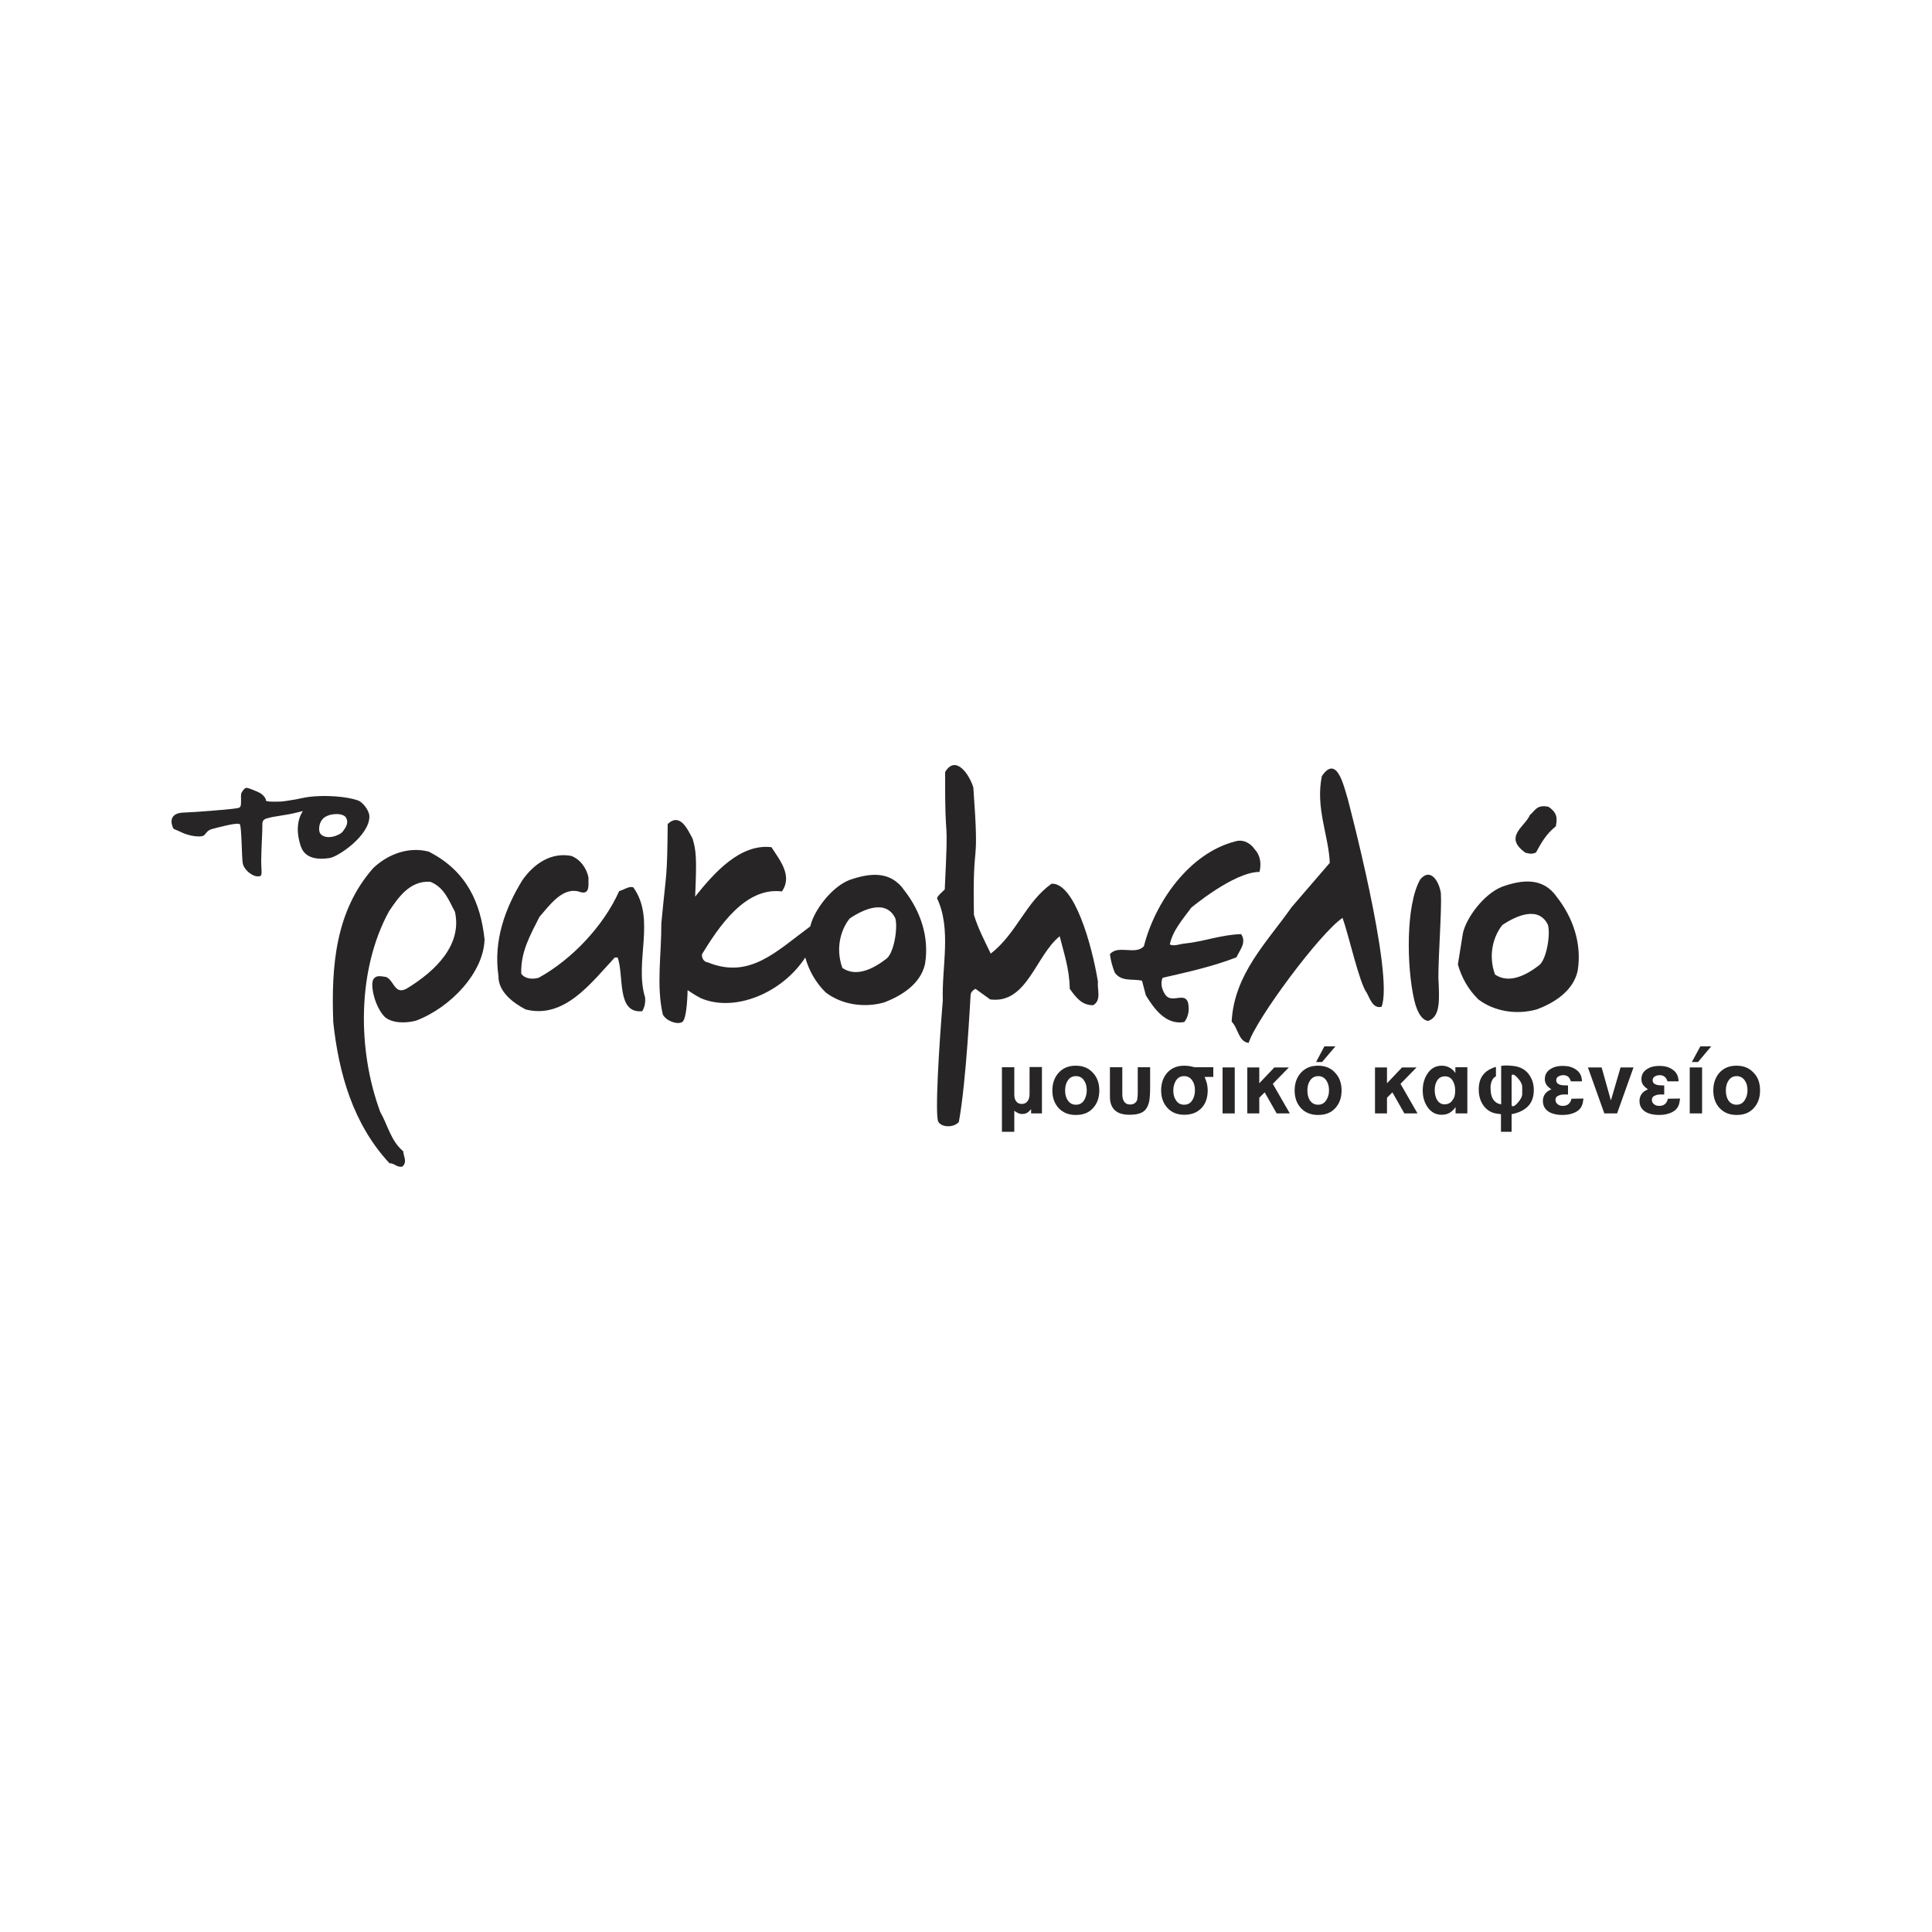 <?xml version="1.0" encoding="utf-8"?>
<!-- Generator: Adobe Illustrator 27.0.0, SVG Export Plug-In . SVG Version: 6.00 Build 0)  -->
<svg version="1.1" id="Слой_1" xmlns="http://www.w3.org/2000/svg" xmlns:xlink="http://www.w3.org/1999/xlink" x="0px" y="0px"
	 viewBox="0 0 1000 1000" style="enable-background:new 0 0 1000 1000;" xml:space="preserve">
<style type="text/css">
	.st0{fill:#272525;}
</style>
<g>
	<g>
		<path class="st0" d="M568.3,508.2c-3.1-19.1-12.2-51.4-24-50.8c-13.5,9.6-18,25.7-31.5,36.2c-3.1-6.5-6.6-13.1-8.7-20.1
			c-0.8-43.3,3-20.1-0.3-65.9c-2.1-6.9-9.2-17.1-14.6-8c-0.2,43.3,2,16.1-0.2,60.8c-1.5,1.5-3.5,3-4,4.5c7.6,16.1,2.4,35.3,3,52.9
			c-1.9,22.8-4.2,59.8-2.3,62.9c1.9,3,8.1,3,10.6,0c3.9-21.2,5.9-64,6.1-65.9c0.2-1.9,2.5-3,2.5-3l7.6,5.5
			c19.1,2.5,23.5-22.7,36-32.7c2.1,8.5,5.1,17.1,5.2,27.2c3.7,5.2,6.6,8.5,12.1,8.5C570.3,517.7,567.8,512.2,568.3,508.2"/>
		<path class="st0" d="M732,517.6c1.8,7.9,4.9,10.7,7.3,10.8c6.2-2.3,5.8-10.4,5.2-22.2c0-12.7,1.8-35.3,1.3-43.8
			c-0.8-5.9-5.3-13.7-10.7-7.2C727.6,468.3,728,500.3,732,517.6"/>
		<path class="st0" d="M468.1,460.9c-7.2-10.5-18.2-9-28.5-5.4c-9.3,3.7-18.4,15.9-20.2,24c-17.6,12.9-31.3,27.5-53.1,18.6
			c-1.4,0-3.4-1.9-2.9-4.3c8.5-13.8,22.2-34.8,41.3-32.4c5.7-8.1-1.1-16.2-5.4-22.9c-16.2-1.9-29.6,13.2-39.5,25.6
			c0.9-20.3,0.5-23.7-1.3-30c-2.4-4.3-6.3-13.8-12.9-7.6c-0.3,29.1-0.6,22.9-3.3,51.5c0.1,15.7-2.7,32.4,0.8,47.2
			c1.9,3.3,7.4,5.3,10,3.8c2.6-1.5,2.8-16.5,2.8-16.5s4,2.7,6.7,4.1c17.8,7.7,42.4-2.8,54.2-21c1.9,6.7,5.3,12.9,10.6,18.1
			c8.1,6.2,19.6,8.1,30.1,5.2c9-3.4,19-9.5,21.3-20C481.1,484.8,476.3,471.4,468.1,460.9 M459,496.1c-6.2,4.8-15.4,10.1-23,4.9
			c-3.8-10.6-0.5-20.3,3.8-25.6c7.1-4.8,18.8-10.1,23.6-0.1C464.8,480.1,462.8,492.8,459,496.1"/>
		<path class="st0" d="M754.6,499.2c1.9,6.7,5.3,12.9,10.6,18.1c8.2,6.2,19.6,8.1,30.1,5.2c9-3.3,19-9.5,21.3-20
			c2.3-14.3-2.6-27.7-10.7-38.1c-7.2-10.5-18.2-9.1-28.5-5.4c-9.3,3.7-18.4,15.9-20.2,24L754.6,499.2L754.6,499.2z M796.8,499.5
			c-6.2,4.8-15.4,10.1-23,4.9c-3.8-10.6-0.5-20.3,3.8-25.6c7.1-4.8,18.8-10.1,23.6-0.1C802.6,483.5,800.6,496.2,796.8,499.5"/>
		<path class="st0" d="M697.5,413.2c-1.9-6-5.5-23-13.3-11.5c-3.4,16.4,3.5,30.7,4.1,44.9l-19.8,23c-12.7,18.1-29.7,34.5-31,59.2
			c3.4,3.3,3.5,10.4,8.8,11c3.7-12.1,37-57,48.6-64.7c3.2,8.8,8.7,33.9,12.6,38.9c1.7,3.3,3.3,8.2,7.6,7.1
			C721.7,504.2,697.5,413.2,697.5,413.2"/>
		<path class="st0" d="M201.6,602.1c-19-20.4-26.3-46.9-29.1-73c-1.1-29,1.1-57.6,20.7-79.8c7.7-7.3,18.4-11.2,28.7-8.5
			c19.9,10.1,26.9,26.8,28.9,45.4c-0.4,17.1-17.5,35.3-35.5,42.1c-5,1.3-11.9,1.5-16-1.8c-5.4-5.3-7.7-16.7-6.1-19.5
			c1.6-2.7,4.7-1.5,6.7-1.3c4.1,1.8,4.3,9.4,10.6,6c15.3-9.3,28.7-22.8,25-39.7c-3-5.5-5.4-12.7-12.8-15.6
			c-10.8-0.7-16.8,8.6-21.3,15.2c-16.6,30.3-16.5,71.8-4.6,103.9c3.9,6.8,5.4,14.9,11.9,20.4c0.2,2.8,2.2,5.5-0.4,7.9
			C205.5,604.5,204.2,602,201.6,602.1"/>
		<path class="st0" d="M319.7,495.6h-1.5c-12.6,13.6-26.2,31.9-46.1,26.9c-6.5-3.4-14.3-9.2-14.1-17.4c-2.7-18.2,3.5-35.2,12.5-49.7
			c6.1-8.6,14.9-14.3,25.1-12.4c4.8,1.7,8.2,6.7,9,11.3c-0.2,2.9,1.1,8.8-4,7.5c-9-3.4-15.9,6.5-21.4,12.8c-4.6,9.2-9.8,18-9.4,29.4
			c2.1,2.9,6.1,2.9,9,2.1c17.4-9.6,33.7-27,41.7-44.9c2.5-0.6,5-2.7,7.3-1.9c11.8,16.4,0.4,38.4,6.1,57c0.2,2.7-0.2,5-1.5,7.1
			C319,524.7,323.1,505.2,319.7,495.6"/>
		<path class="st0" d="M593.1,515.2l-2-7.6c-4.8-1.1-10.7,0.7-14.1-4.2c-1.2-3-2.1-6.2-2.5-9.5c4.1-5.1,13.4,0.7,17.6-4.2
			c5.7-22.5,23.3-48.1,47.3-54.2c3.8-1.2,7.8,0.7,10.1,4.2c3,3.2,3.4,7.7,2.4,11.6c-13.2,0-35.3,18.5-35.3,18.5
			c-4.4,6-9.6,11.8-11.1,19c2,1.2,5.1-0.2,7.5-0.4c10-1,19-4.6,29.4-4.9c3,4.4-0.8,8.3-2.4,12c-12.1,4.7-25.1,7.6-38.2,10.6
			c-1.4,2.8-0.3,6.7,1.7,9.2c3.4,4,10.1-2.1,11.5,4c0.7,3.9,0,7.1-2,9.7C603.4,530.7,597.3,522,593.1,515.2"/>
		<path class="st0" d="M791.9,421.8c2.5-1.9,3.4-5.6,9.6-4.2c5.4,3.6,4.2,7.1,3.8,10.1c-5,3.9-7.7,8.8-10.3,13.6
			c-2.2,0.8-2.7,0.7-5.4,0.1C777.9,433.1,789.4,427.9,791.9,421.8"/>
		<path class="st0" d="M186.3,414.8c-2.4-1.5-13.5-3.7-25.8-2.4c-2.9,0.3-7.7,1.5-8.2,1.5c-0.5,0-5.5,1-7.2,1
			c-1.7,0-7.7,0.3-7.5-0.7c0.2-1-1.8-3.2-3.3-3.9c-1.5-0.7-5.9-2.7-6.9-2.5c-1,0.2-2.4,2.2-2.6,3.2c-0.2,1,0.2,5.1-0.3,6.3
			c-0.5,1.2-2.2,1-4.5,1.4c-2.2,0.3-18.9,1.7-25.1,1.9c-6.3,0.2-6.6,4.1-5.8,6.6c0.8,2.6,0.6,1.5,4.8,3.6c4.2,2,8.8,2.4,10.7,2
			c1.9-0.3,1.9-2.7,4.8-3.6c2.9-0.8,13.7-3.7,14.7-2.6c1,1.2,1,16.5,1.5,19.9c0.4,3.4,4.6,7,7.7,7.1c3,0.2,1.9-1.7,1.9-7.8
			c0-6.1,0.7-16,0.6-19.2c-0.1-3.2,3.1-3,3.8-3.4c0.7-0.3,7.7-1.3,9.7-1.7c2-0.3,7.5-1.7,7.5-1.7s-4.9,6-1.4,17.3
			c0.7,2.4,2.7,9,15.3,7c4.6-0.8,20.4-11.6,20.5-21.4C191.3,420.2,188.7,416.4,186.3,414.8 M177.5,430.3c-1.6,2.2-8.8,4.8-11.7,1.2
			c-1-1.2-1.1-5.9,2-8.3c3.1-2.4,10.1-2.6,11.4,0.2C180.5,426,179.1,428.1,177.5,430.3"/>
		<path class="st0" d="M539.1,576.3h-5.4v-2.2c-0.7,0.8-1.4,1.5-2.1,1.9c-0.7,0.4-1.6,0.6-2.6,0.6c-0.8,0-1.5-0.2-2.1-0.5
			c-0.7-0.3-1.3-0.7-1.9-1.2v10.9h-6.4v-33.4h6.4v10.8v3.2c0,1.4,0.2,2.6,0.8,3.4c0.7,1.1,1.7,1.6,3.1,1.6c1.3,0,2.3-0.5,3.1-1.6
			c0.6-0.9,0.9-2.1,0.9-3.5v-2.9v-11.1h6.4V576.3"/>
		<path class="st0" d="M569,564.4c0,3.8-1.1,6.8-3.3,9.2c-2.2,2.4-5.1,3.5-8.9,3.5c-3.7,0-6.6-1.2-8.8-3.5c-2.2-2.4-3.3-5.4-3.3-9.2
			c0-3.7,1.1-6.8,3.3-9.2c2.2-2.4,5.1-3.6,8.8-3.6c3.7,0,6.7,1.2,8.9,3.7C567.9,557.6,569,560.7,569,564.4L569,564.4z M562.5,564.4
			c0-2-0.4-3.7-1.3-5c-1-1.6-2.4-2.4-4.3-2.4c-1.9,0-3.3,0.8-4.3,2.4c-0.9,1.4-1.3,3-1.3,5c0,2,0.4,3.7,1.3,5c1,1.6,2.4,2.4,4.3,2.4
			c1.9,0,3.3-0.8,4.3-2.4C562,568,562.5,566.3,562.5,564.4"/>
		<path class="st0" d="M595.3,563c0,3.3-0.2,5.7-0.5,7.2c-0.5,2.2-1.4,3.9-2.8,5c-1.6,1.2-4,1.8-7.2,1.8c-3.4,0-5.9-0.7-7.6-2.2
			c-1.8-1.6-2.7-3.9-2.7-7.2V563v-10.6h6.4v10.5v3.4c0,1.6,0.3,2.8,0.8,3.7c0.7,1.1,1.8,1.7,3.2,1.7c1.1,0,2-0.3,2.7-0.9
			c0.7-0.6,1.1-1.4,1.1-2.4c0.1-0.7,0.2-1.5,0.2-2.4c0-0.9,0-1.9,0-3.1v-10.5h6.4V563"/>
		<path class="st0" d="M627.9,557.4h-4.4c0.5,1.2,0.9,2.4,1.2,3.4c0.2,1.1,0.4,2.2,0.4,3.5c0,3.8-1,6.8-3.1,9.1
			c-2.2,2.4-5.2,3.6-9,3.6c-3.7,0-6.6-1.2-8.7-3.5c-2.2-2.4-3.3-5.4-3.3-9.2c0-3.7,1.1-6.7,3.2-9.1c2.2-2.4,5.1-3.6,8.7-3.6
			c0.9,0,1.8,0.1,2.7,0.2c0.9,0.2,1.8,0.3,2.7,0.6h9.7V557.4L627.9,557.4z M618.5,564.4c0-2-0.4-3.7-1.3-5c-1-1.6-2.5-2.4-4.3-2.4
			c-1.9,0-3.3,0.8-4.3,2.4c-0.8,1.4-1.3,3-1.3,5c0,2,0.4,3.7,1.3,5c1,1.6,2.4,2.4,4.3,2.4c1.9,0,3.3-0.8,4.3-2.4
			C618,568,618.5,566.4,618.5,564.4"/>
		<polyline class="st0" points="667.6,576.3 660.8,576.3 654.6,565.4 651.8,568.2 651.8,576.3 645.6,576.3 645.6,552.5 651.8,552.5 
			651.8,560.7 659.6,552.5 667.1,552.5 658.8,561 667.6,576.3 		"/>
		<path class="st0" d="M694.4,564.4c0,3.8-1.1,6.8-3.3,9.2c-2.2,2.4-5.1,3.5-8.9,3.5c-3.7,0-6.6-1.2-8.8-3.5
			c-2.2-2.4-3.3-5.4-3.3-9.2c0-3.7,1.1-6.8,3.3-9.2c2.2-2.4,5.1-3.6,8.8-3.6c3.7,0,6.7,1.2,8.9,3.7
			C693.3,557.6,694.4,560.7,694.4,564.4L694.4,564.4z M687.9,564.4c0-2-0.4-3.7-1.3-5c-1-1.6-2.4-2.4-4.3-2.4
			c-1.8,0-3.3,0.8-4.3,2.4c-0.9,1.4-1.3,3-1.3,5c0,2,0.4,3.7,1.2,5c1,1.6,2.5,2.4,4.3,2.4c1.9,0,3.3-0.8,4.3-2.4
			C687.4,568,687.9,566.3,687.9,564.4L687.9,564.4z M691.2,541.6l-6.9,8.1h-3.1l4.3-8.1H691.2"/>
		<polyline class="st0" points="733.7,576.3 726.9,576.3 720.7,565.4 717.9,568.2 717.9,576.3 711.7,576.3 711.7,552.5 717.9,552.5 
			717.9,560.7 725.7,552.5 733.2,552.5 724.9,561 733.7,576.3 		"/>
		<path class="st0" d="M759.5,576.3h-6.1V573c-0.9,1.3-1.9,2.3-3.1,3c-1.2,0.7-2.6,1-4.1,1c-3.1,0-5.6-1.4-7.4-4.1
			c-1.6-2.4-2.4-5.2-2.4-8.5c0-3.3,0.8-6.2,2.4-8.6c1.8-2.8,4.3-4.2,7.5-4.2c1.4,0,2.7,0.3,4,1c1.2,0.7,2.2,1.6,3,2.8v-3h6.2V576.3
			L759.5,576.3z M753.2,564.4c0-1.9-0.4-3.5-1.2-4.9c-0.9-1.6-2.3-2.4-4.1-2.4c-1.8,0-3.2,0.8-4.1,2.3c-0.8,1.3-1.2,2.9-1.2,4.8
			c0,1.9,0.4,3.5,1.1,4.9c1,1.7,2.3,2.5,4,2.5c1.9,0,3.3-0.8,4.2-2.3C752.9,568.1,753.2,566.5,753.2,564.4"/>
		<path class="st0" d="M793.9,564.1c0,3.6-1,6.5-3.1,8.6c-1.9,1.9-4.7,3.3-8.4,4v9.1h-5.5v-9.1l-2.2-0.3c-2.9-0.4-5.3-1.9-7-4.4
			c-1.6-2.3-2.3-5-2.3-8.1c0-3.1,0.7-5.6,2.2-7.5c1.4-1.9,3.7-3.3,6.7-4.2v4.9c-1,0.5-1.7,1.3-2.1,2.3c-0.4,1-0.7,2.1-0.7,3.4
			c0,2.4,0.3,4.3,1,5.6c0.9,1.8,2.4,2.9,4.5,3.2v-19.9c0.7-0.1,1.5-0.2,2.4-0.2c0.9,0,1.6,0,2.3,0.1c0.6,0,1.4,0.1,2.1,0.2
			c3.1,0.4,5.6,1.8,7.4,4.1C793,558.3,793.9,561,793.9,564.1L793.9,564.1z M787.9,564.4v-1.8c0-1.2-0.6-2.6-1.9-4.1
			c-1.2-1.5-2.2-2.3-3-2.3c-0.4,0-0.6,0.3-0.6,0.9v14.6c0,0.6,0.2,0.9,0.6,0.9c0.8,0,1.8-0.8,3-2.3c1.2-1.5,1.9-2.8,1.9-4V564.4"/>
		<path class="st0" d="M819.6,568.6l-0.3,1.9c-0.4,2.4-1.7,4.1-3.9,5.2c-1.8,0.9-4,1.4-6.7,1.4c-2.7,0-5-0.5-6.8-1.5
			c-2.2-1.3-3.3-3.2-3.3-5.8c0-1.4,0.4-2.6,1.2-3.7c0.8-1,1.9-1.8,3.2-2.2c-1.1-0.8-1.9-1.5-2.4-2.2c-0.7-0.9-1-2-1-3.1
			c0-2.3,1-4.1,3-5.3c1.7-1.1,3.8-1.6,6.3-1.6c2.7,0,5,0.6,6.8,1.9c2.1,1.4,3.1,3.5,3.1,6.1h-5.7c-0.4-1.1-0.8-1.8-1.3-2.3
			c-0.7-0.6-1.5-0.9-2.6-0.9c-1,0-1.8,0.2-2.6,0.7c-0.8,0.5-1.1,1.1-1.1,2c0,1,0.6,1.8,1.8,2.2c0.8,0.3,1.9,0.4,3.2,0.4h1.1v4.7
			h-1.6c-1.3,0-2.3,0.1-3.1,0.5c-1.2,0.4-1.8,1.2-1.8,2.3c0,0.9,0.4,1.7,1.2,2.3c0.8,0.6,1.6,0.8,2.6,0.8c2.4,0,3.9-1.2,4.5-3.7
			L819.6,568.6"/>
		<polyline class="st0" points="845.5,552.5 837,576.3 830.4,576.3 821.9,552.5 829,552.5 833.8,569.6 838.8,552.5 845.5,552.5 		
			"/>
		<path class="st0" d="M869.6,568.6l-0.3,1.9c-0.4,2.4-1.7,4.1-3.9,5.2c-1.8,0.9-4,1.4-6.7,1.4c-2.7,0-5-0.5-6.8-1.5
			c-2.2-1.3-3.3-3.2-3.3-5.8c0-1.4,0.4-2.6,1.2-3.7c0.8-1,1.9-1.8,3.2-2.2c-1.1-0.8-1.9-1.5-2.4-2.2c-0.7-0.9-1-2-1-3.1
			c0-2.3,1-4.1,3-5.3c1.7-1.1,3.8-1.6,6.3-1.6c2.7,0,5,0.6,6.8,1.9c2.1,1.4,3.1,3.5,3.1,6.1h-5.7c-0.4-1.1-0.8-1.8-1.4-2.3
			c-0.7-0.6-1.5-0.9-2.6-0.9c-1,0-1.8,0.2-2.6,0.7c-0.8,0.5-1.1,1.1-1.1,2c0,1,0.6,1.8,1.8,2.2c0.8,0.3,1.9,0.4,3.1,0.4h1.1v4.7
			h-1.5c-1.3,0-2.3,0.1-3.1,0.5c-1.2,0.4-1.8,1.2-1.8,2.3c0,0.9,0.4,1.7,1.2,2.3c0.8,0.6,1.6,0.8,2.6,0.8c2.5,0,3.9-1.2,4.5-3.7
			L869.6,568.6"/>
		<polygon class="st0" points="881,576.3 874.6,576.3 874.6,552.5 881,552.5 881,576.3 		"/>
		<polygon class="st0" points="639.1,576.3 632.8,576.3 632.8,552.5 639.1,552.5 639.1,576.3 		"/>
		<polyline class="st0" points="885.7,541.6 878.9,549.7 875.7,549.7 880.1,541.6 885.7,541.6 		"/>
		<path class="st0" d="M911,564.4c0,3.8-1.1,6.8-3.3,9.2c-2.2,2.4-5.1,3.5-8.8,3.5c-3.7,0-6.6-1.2-8.8-3.5c-2.2-2.4-3.3-5.4-3.3-9.2
			c0-3.7,1.1-6.8,3.2-9.2c2.2-2.4,5.1-3.6,8.8-3.6c3.7,0,6.7,1.2,8.9,3.7C910,557.6,911,560.7,911,564.4L911,564.4z M904.5,564.4
			c0-2-0.4-3.7-1.3-5c-1-1.6-2.5-2.4-4.3-2.4c-1.9,0-3.3,0.8-4.3,2.4c-0.9,1.4-1.3,3-1.3,5c0,2,0.4,3.7,1.2,5c1,1.6,2.5,2.4,4.3,2.4
			c1.9,0,3.3-0.8,4.3-2.4C904,568,904.5,566.3,904.5,564.4"/>
	</g>
</g>
</svg>

